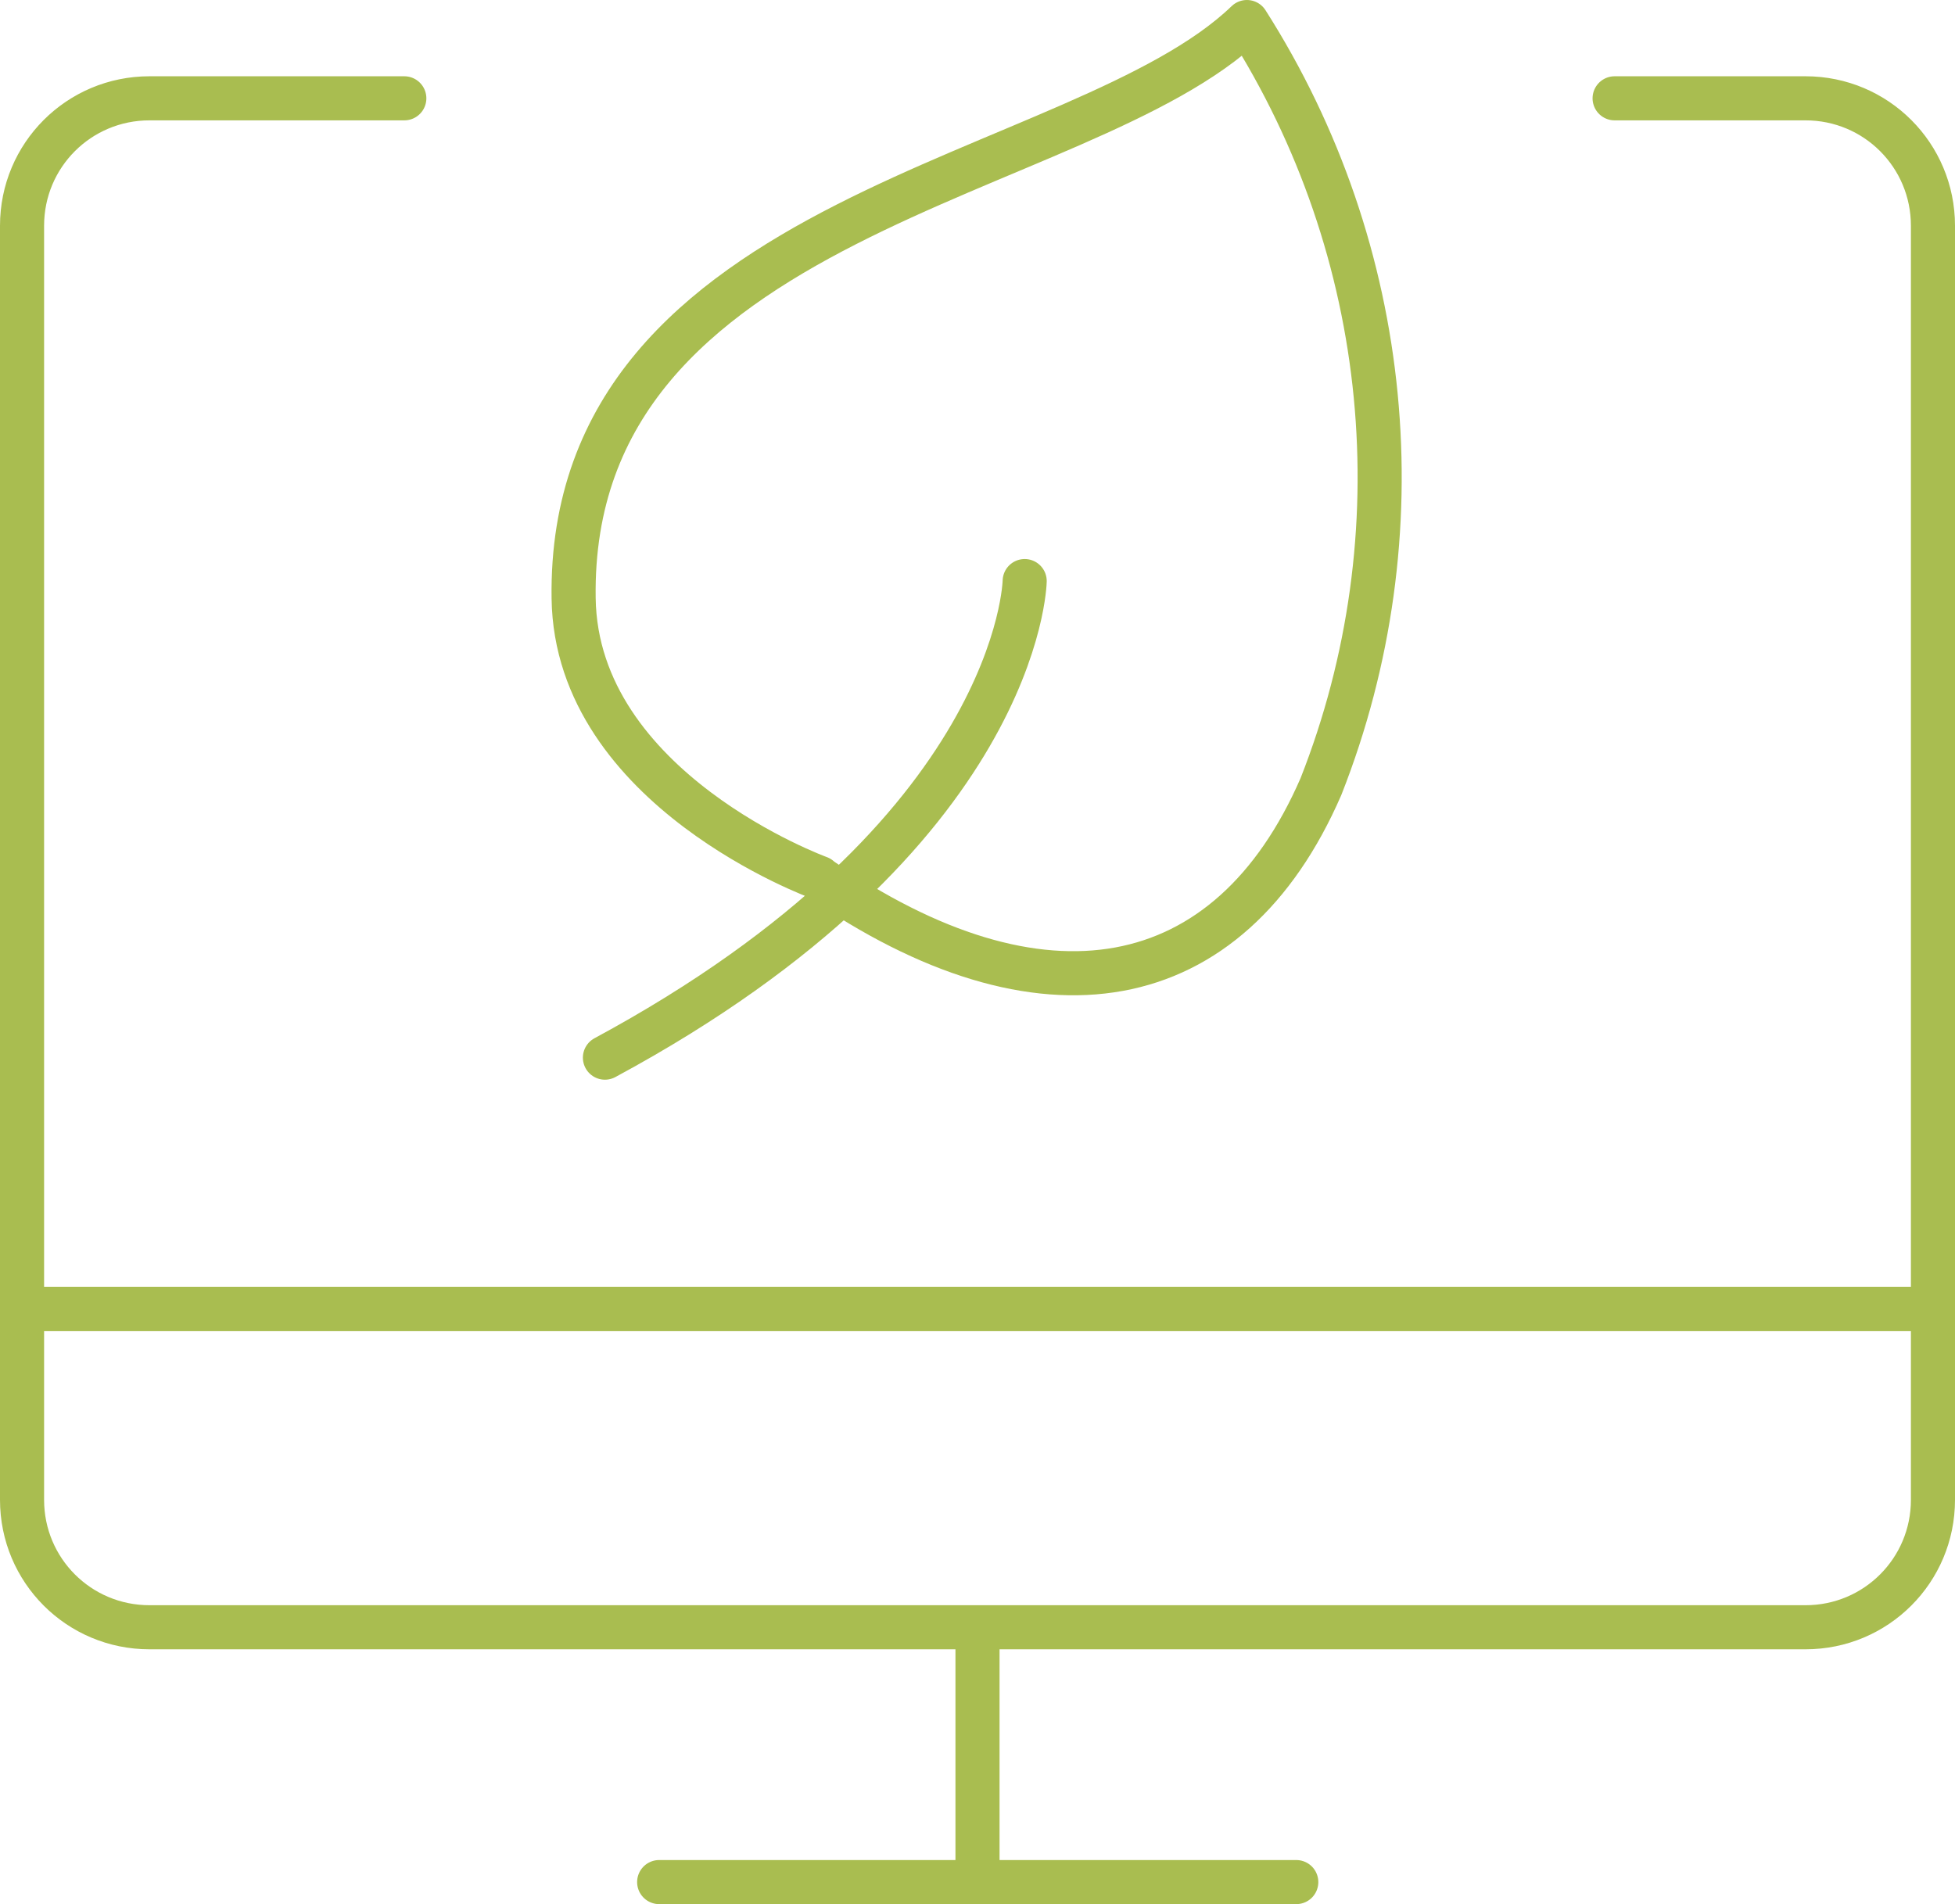 <?xml version="1.0" encoding="UTF-8"?>
<svg id="Calque_2" data-name="Calque 2" xmlns="http://www.w3.org/2000/svg" viewBox="0 0 44.34 43.19">
  <defs>
    <style>
      .cls-1 {
        fill: none;
        stroke: #a9bd50;
        stroke-linecap: round;
        stroke-linejoin: round;
      }
    </style>
  </defs>
  <g id="Calque_1-2" data-name="Calque 1">
    <path class="cls-1" d="M36.62,2.23h4.33c1.6,0,2.89,1.29,2.89,2.89v28.9c0,1.6-1.29,2.89-2.89,2.89H3.39c-1.6,0-2.89-1.29-2.89-2.89V5.12c0-1.6,1.29-2.89,2.89-2.89h5.78M.5,29.69h43.34M22.17,36.91v5.78M14.95,42.69h14.45M23.24,13.18s-.1,5.73-9.52,10.81M18.58,19.91s-5.51-2-5.57-6.34c-.13-8.8,11.52-9.45,15.27-13.07,3.3,5.18,3.93,11.63,1.68,17.34-2.08,4.79-6.34,5.57-11.39,2.07Z"/>
  </g>
</svg>